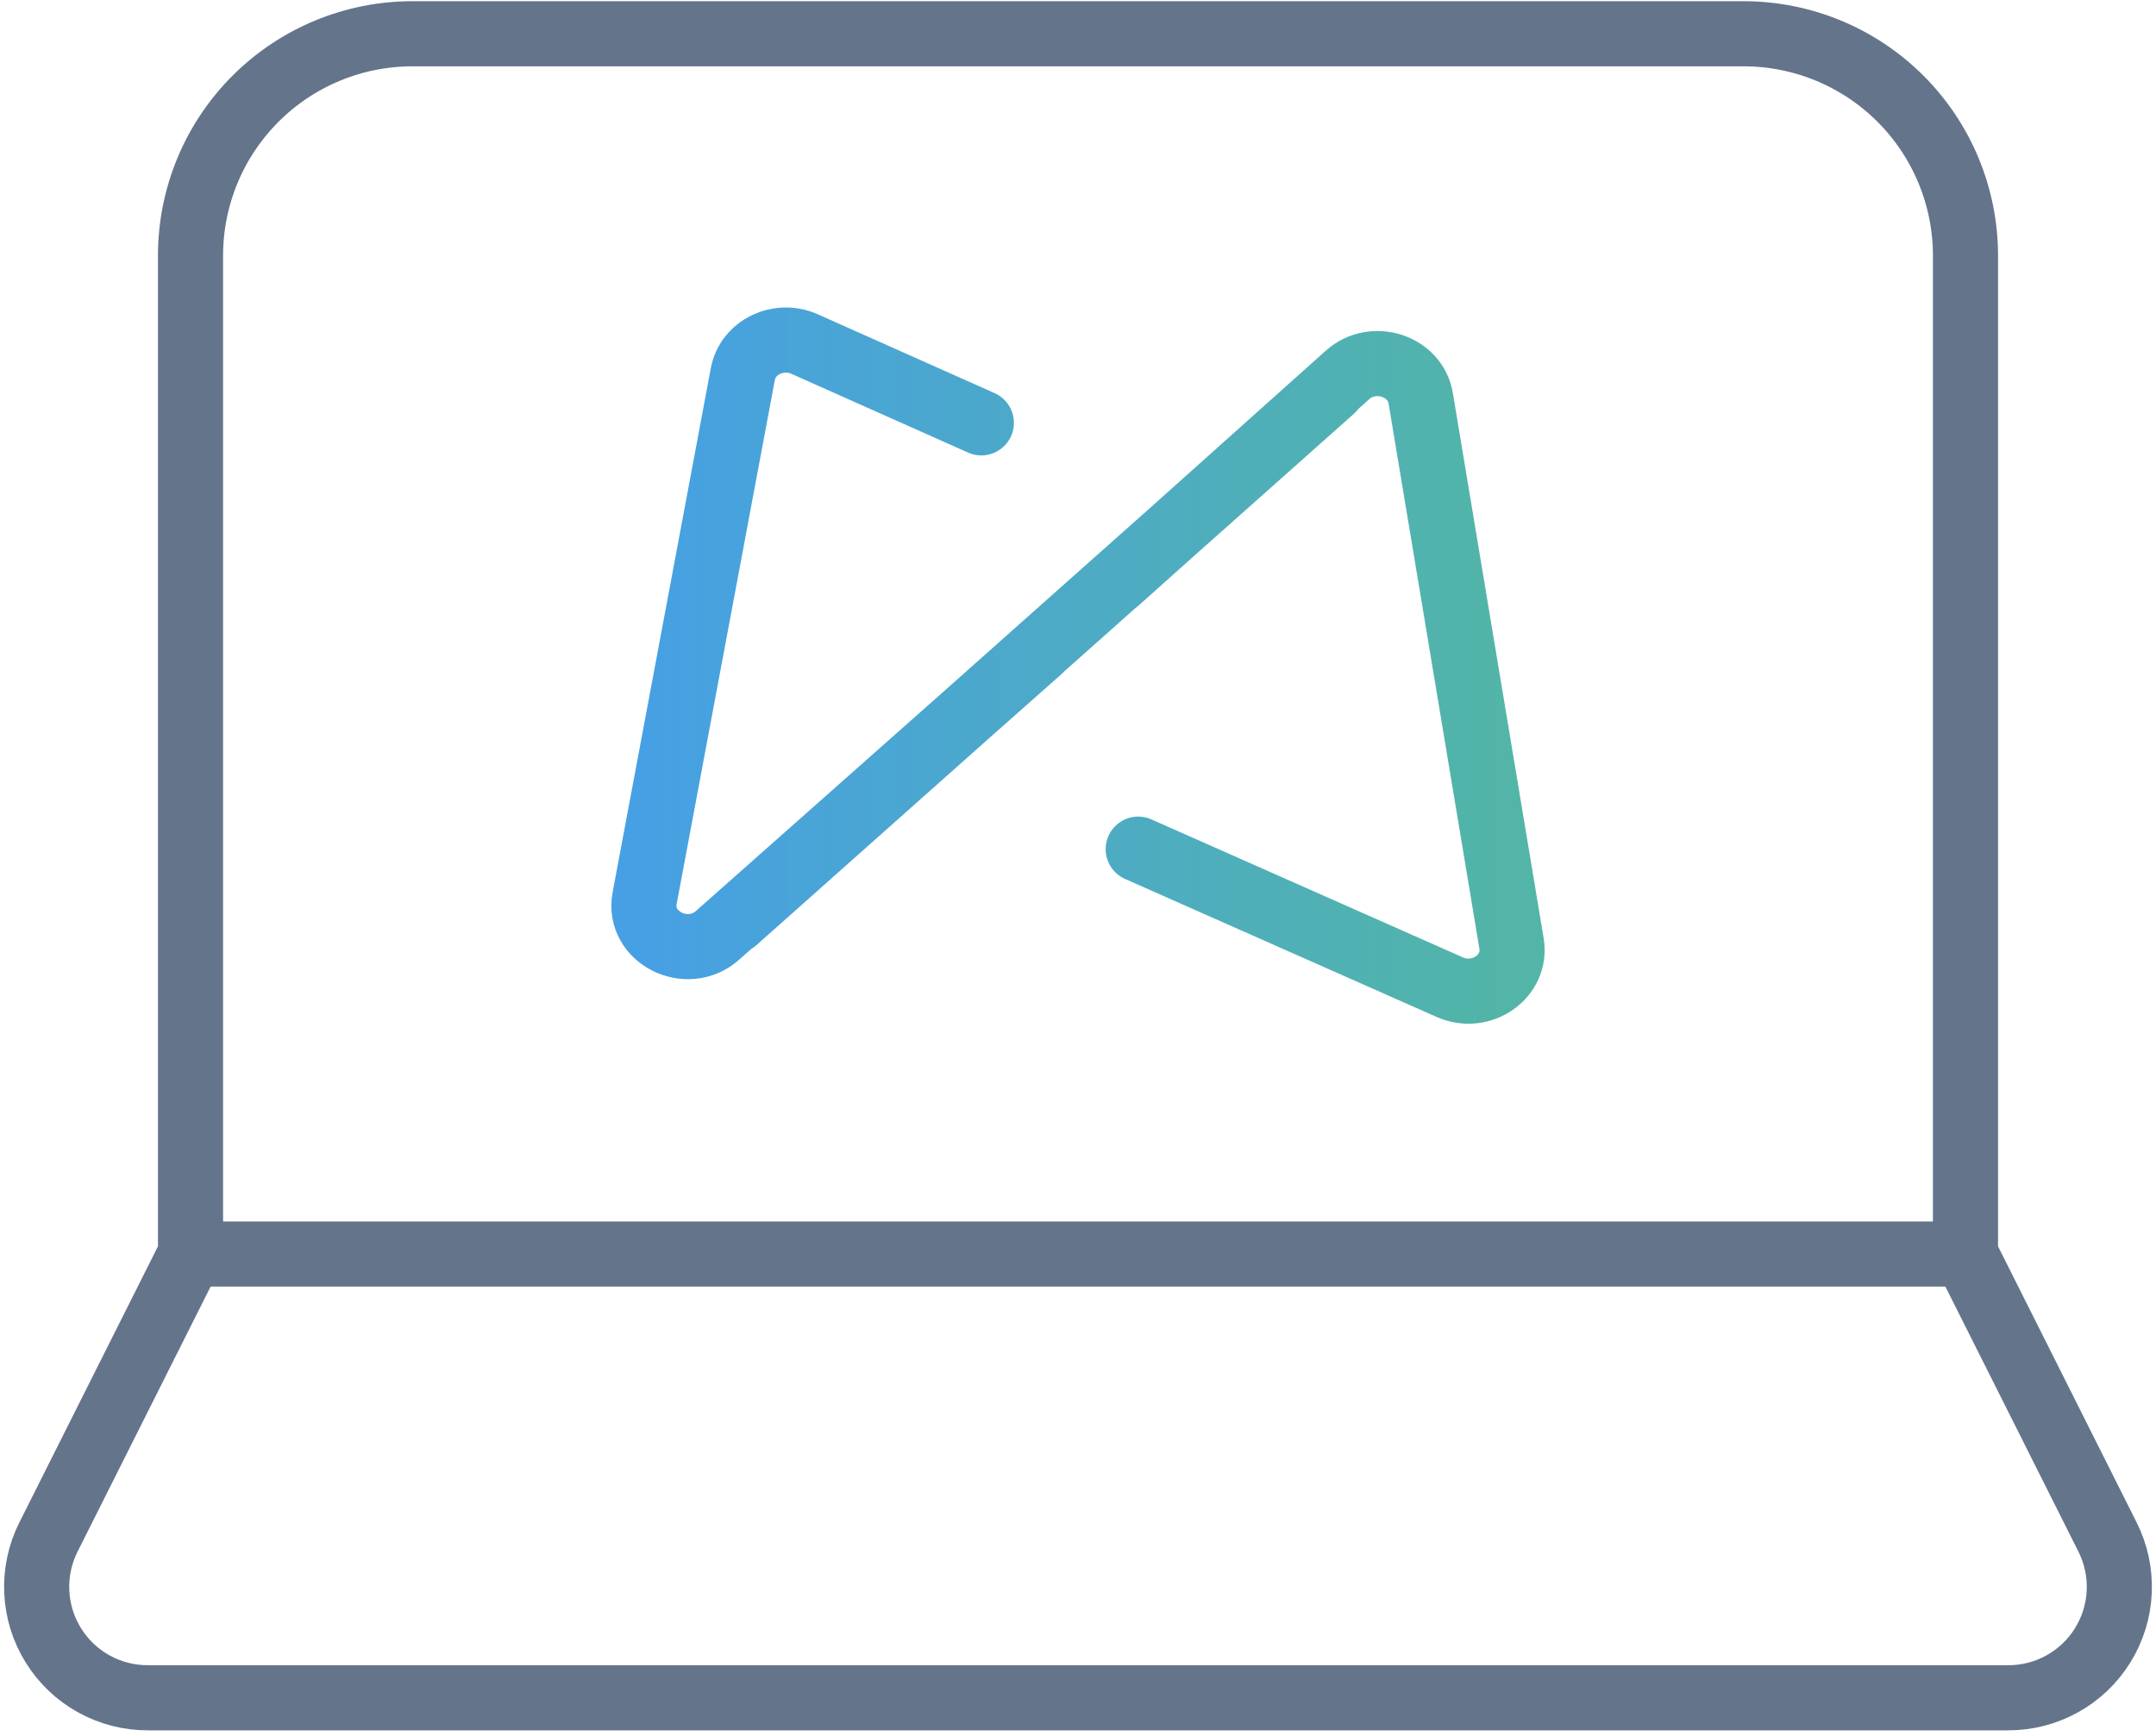 <svg width="298" height="240" viewBox="0 0 298 240" fill="none" xmlns="http://www.w3.org/2000/svg">
<g clip-path="url(#clip0_1_11)">
<path d="M157.322 117.372L200.392 136.449C204.772 138.389 209.674 134.927 208.923 130.423L196.373 55.063C195.619 50.536 189.779 48.666 186.252 51.823L154.35 80.368M135.64 58.447L111.201 47.551C107.601 45.946 103.367 48.007 102.674 51.701L89.1 124.151C88.091 129.537 94.95 133.027 99.18 129.28L143.748 89.792M101.55 127.285L184.089 53.88" stroke="url(#paint0_linear_1_11)" stroke-width="9" stroke-linecap="round"/>
<path d="M271.667 173.333V35.333C271.667 27.2 268.436 19.4 262.685 13.649C256.933 7.898 249.133 4.667 241 4.667H57C48.867 4.667 41.066 7.898 35.315 13.649C29.564 19.4 26.333 27.2 26.333 35.333V173.333M271.667 173.333H26.333M271.667 173.333L291.293 212.433C292.475 214.779 293.035 217.389 292.919 220.014C292.802 222.638 292.014 225.188 290.628 227.42C289.243 229.652 287.308 231.49 285.008 232.759C282.708 234.028 280.12 234.685 277.493 234.667H20.507C17.88 234.685 15.293 234.028 12.992 232.759C10.693 231.49 8.757 229.652 7.372 227.42C5.986 225.188 5.198 222.638 5.081 220.014C4.965 217.389 5.525 214.779 6.707 212.433L26.333 173.333" stroke="#64748B" stroke-width="9" stroke-linecap="round" stroke-linejoin="round"/>
</g>
<defs>
<linearGradient id="paint0_linear_1_11" x1="89" y1="92" x2="209" y2="92" gradientUnits="userSpaceOnUse">
<stop stop-color="#47A0E3"/>
<stop offset="1" stop-color="#52B5A7"/>
</linearGradient>
<clipPath id="clip0_1_11">
<rect width="298" height="240" fill="white"/>
</clipPath>
</defs>
</svg>
